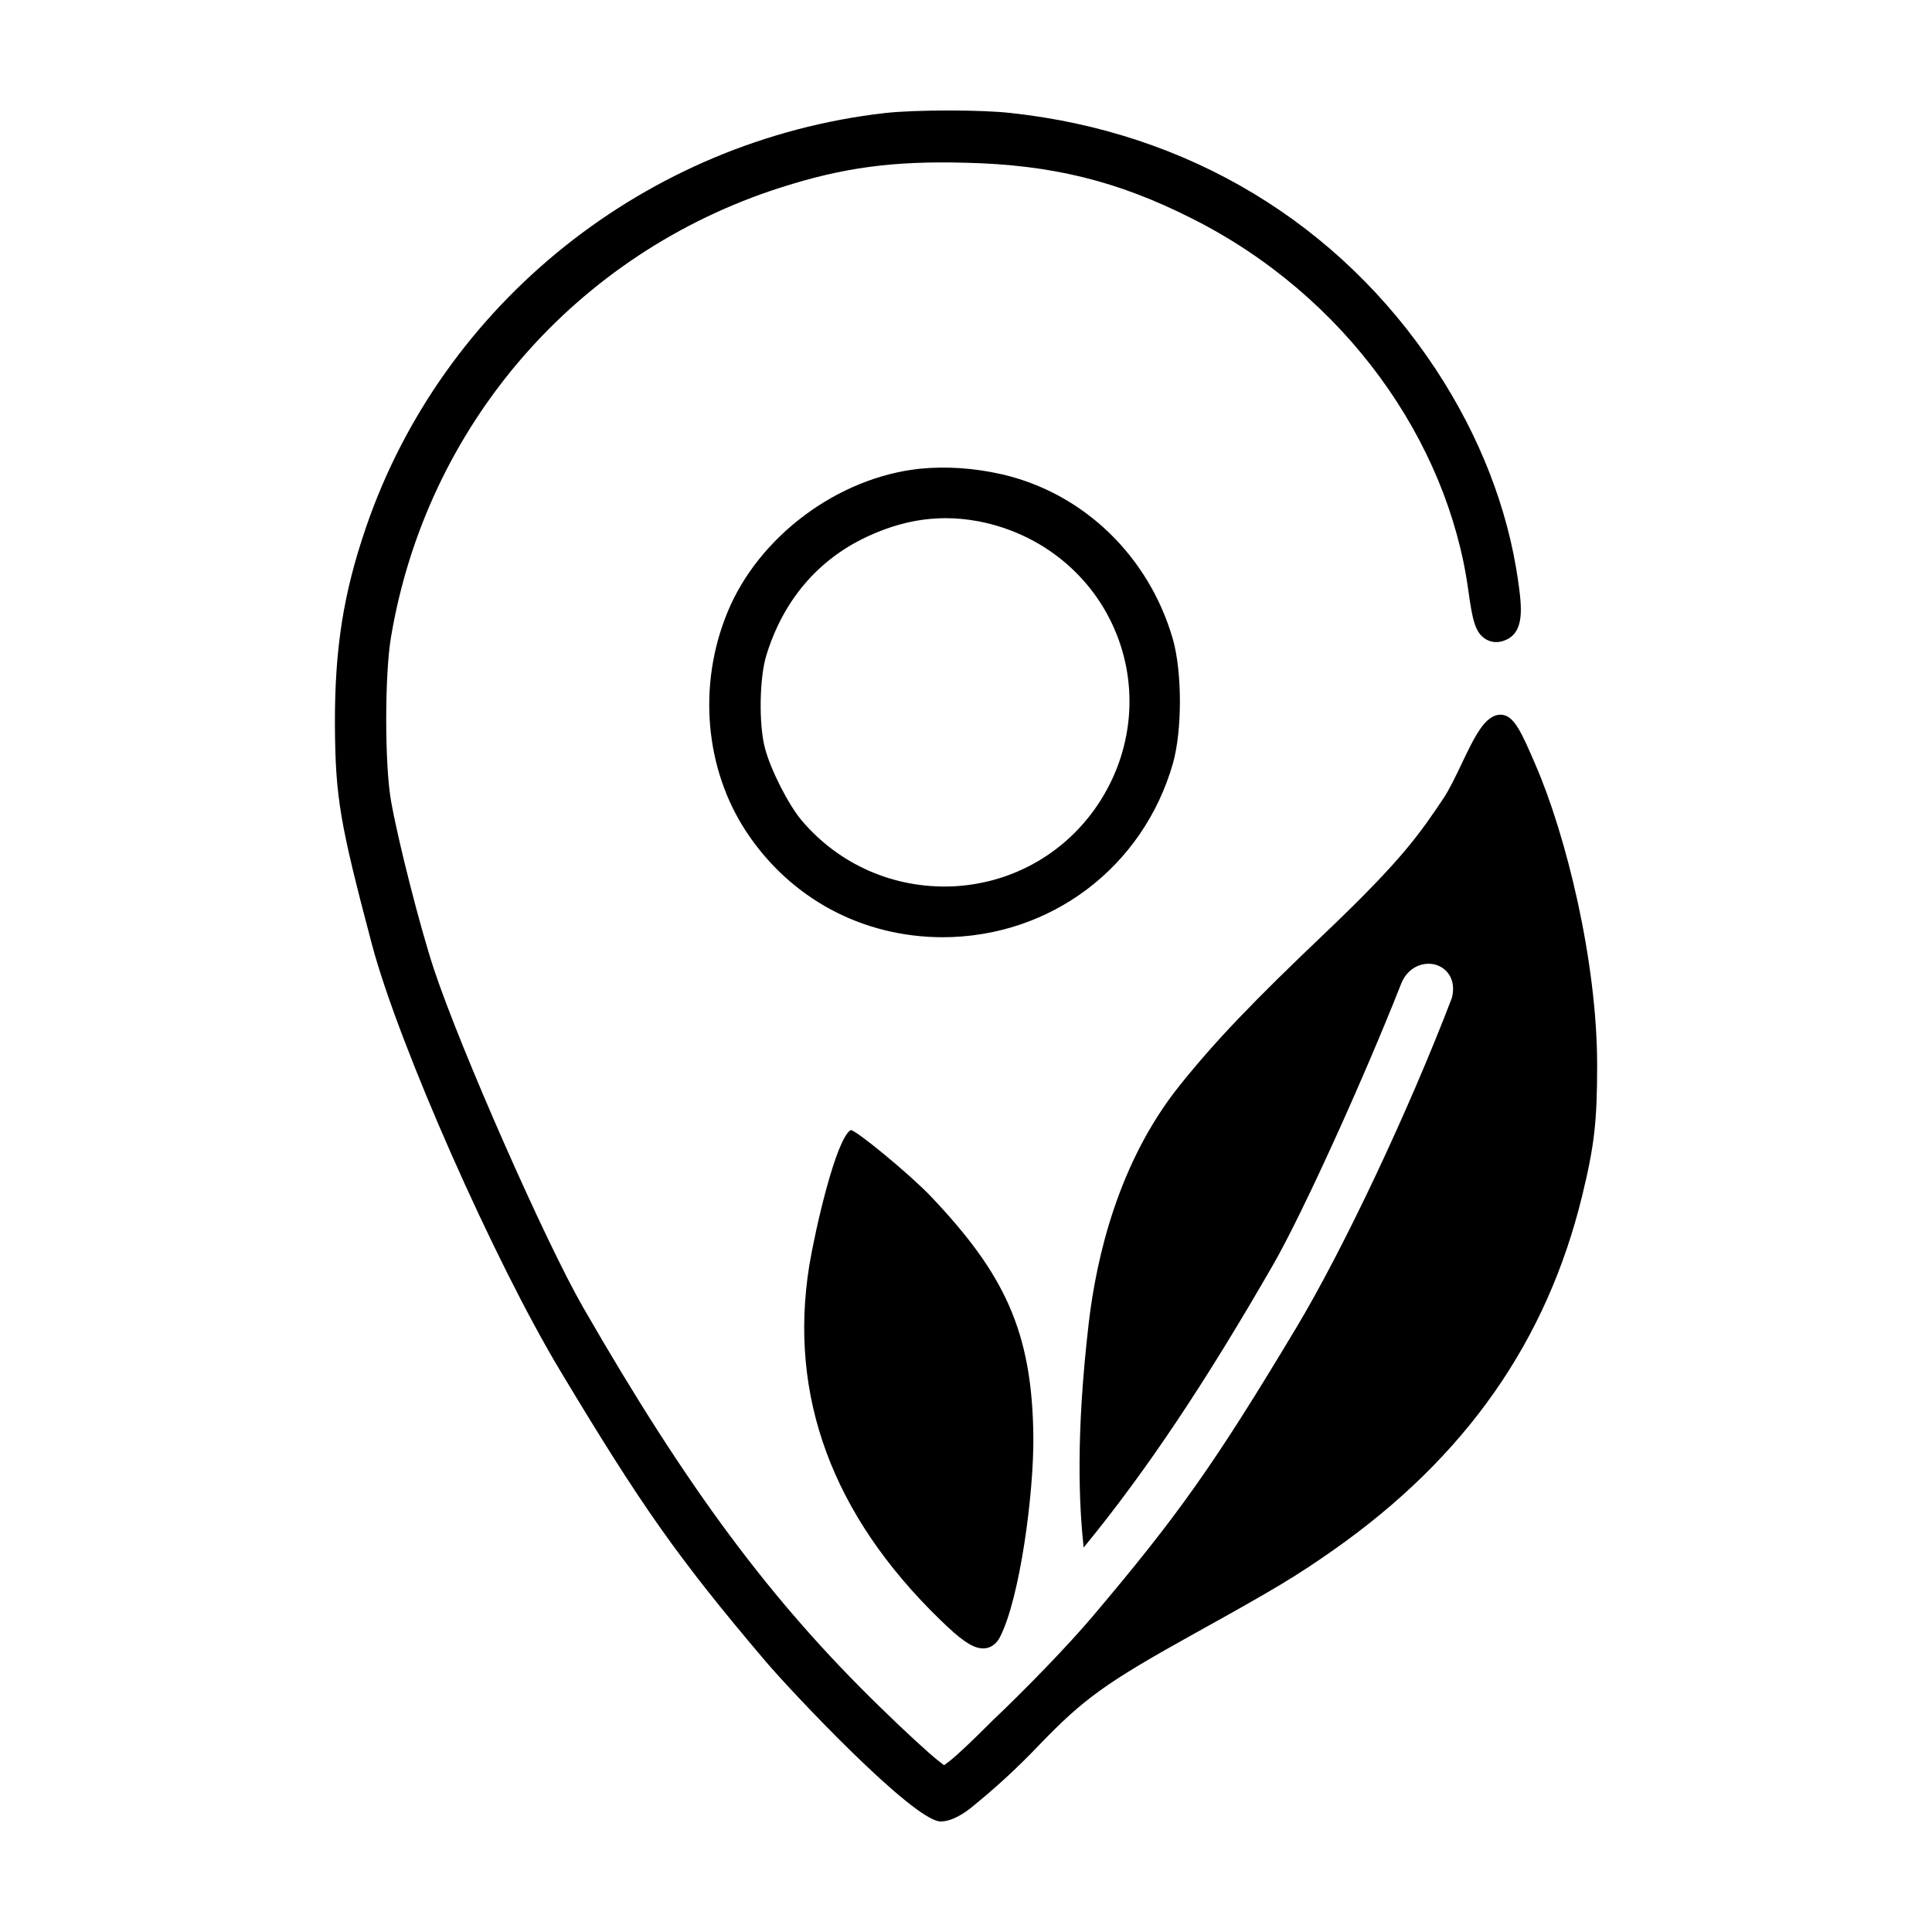 <?xml version="1.0" encoding="UTF-8"?>
<!-- Uploaded to: SVG Repo, www.svgrepo.com, Generator: SVG Repo Mixer Tools -->
<svg fill="#000000" width="800px" height="800px" version="1.1" viewBox="144 144 512 512" xmlns="http://www.w3.org/2000/svg">
 <path d="m390.73 461.1c-5.41-5.715-19.945-17.703-21.281-17.625-3.969 2.453-9.387 26.348-10.973 35.855-5.578 34.578 6.074 66.164 34.637 93.891 5.344 5.223 8.273 7.281 10.797 7.582 0.457 0.055 0.922 0.047 1.402-0.023 1.078-0.176 2.59-0.828 3.688-2.934 5.246-10.172 8.988-37.898 8.848-53.047-0.258-28.262-7.945-43.473-27.117-63.699zm64.113-147.64c-6.309-22.016-23.668-38.785-45.324-43.762-7.32-1.668-14.641-2.172-21.781-1.477-21.75 2.316-42.699 17.957-50.949 38.031-7.934 19.242-6 41.57 5.055 58.266 11.703 17.629 30.605 27.785 51.871 27.859 28.676 0 53.242-18.523 61.133-46.098l0.004-0.02c2.449-8.723 2.449-24.051-0.008-32.801zm-20.793 45.051c-8.828 12.324-22.605 19.758-37.801 20.391-15.359 0.578-29.832-5.738-39.754-17.426-3.535-4.156-8.281-13.492-9.773-19.215-1.664-6.223-1.477-18.633 0.371-24.605 4.422-14.434 13.586-25.27 26.5-31.336 7.133-3.359 14.016-4.996 21.039-4.996 2.856 0 5.785 0.281 8.691 0.832 16.695 3.215 30.359 14.363 36.551 29.832 6.16 15.383 3.984 32.785-5.824 46.523zm133.21 67.785c0 14.867-0.734 21.312-3.941 34.48-9.383 38.656-30.926 69.383-65.863 93.945-9.863 6.926-15.73 10.453-36.891 22.168-23.52 13.062-29.301 17.219-41.266 29.648-5.762 6.035-11.301 11.133-17.949 16.531-2.106 1.672-5.199 3.637-8.074 3.637-7.133 0-39.578-34.371-46.75-42.855-22.898-27.039-32.496-40.633-54.035-76.539-17.539-29.18-42.707-86.121-49.871-112.82-8.613-32.555-9.723-39.102-9.863-58.348-0.07-20.184 2.231-34.848 8.219-52.324 20.324-59.484 74.301-102.61 137.51-109.86 8.188-0.906 25.703-0.906 33.484 0 46.945 5.094 86.887 29.164 112.45 67.793 11.84 17.977 19.141 37.07 21.855 55.883 1.082 7.5 1.809 14.008-3.492 16.07-1.613 0.672-3.414 0.605-4.898-0.23-2.941-1.688-3.664-5.027-4.785-13.16-5.441-39.398-32.445-77.918-73.215-98.41-19.734-9.961-37.109-14.242-59.984-14.777-19.16-0.52-32.445 1.258-49.035 6.578-54.25 17.367-93.812 63.023-103.25 119.14-1.684 9.898-1.684 33.773-0.004 43.309 1.82 10.445 7.656 33.367 11.359 44.613 7.019 21.184 29.543 72.281 39.52 89.629 27.664 48.098 49.781 77.855 78.875 106.13 6.062 5.934 13.023 12.348 15.211 14.016l1.605 1.266 1.359-1.02c1.953-1.477 6.531-5.836 11.273-10.609 9.367-8.883 20.441-20.367 26.586-27.633 22.902-27.039 32.5-40.633 54.039-76.535 12.465-20.746 29.801-57.438 41.309-87.512 1.238-4.699-1.133-7.785-4.035-8.758-3.144-1.047-7.477 0.289-9.34 4.836l-0.012 0.031c-10.152 25.766-26.32 61.258-33.918 74.473-17.949 31.207-33.57 54.672-50.27 75.043-1.184-11.262-2.133-29.438 1.336-59.34 2.039-17.562 7.859-42.754 24.023-63.008 9.492-11.855 19.418-22.242 39.324-41.168 19.859-18.973 24.359-25.648 30.582-34.895 1.617-2.402 3.281-5.879 4.883-9.238 3.473-7.269 6.211-13.012 10.297-13.074h0.059c3.516 0 5.535 4.676 9.18 13.125 8.148 18.711 16.402 52.125 16.402 79.762z"/>
</svg>